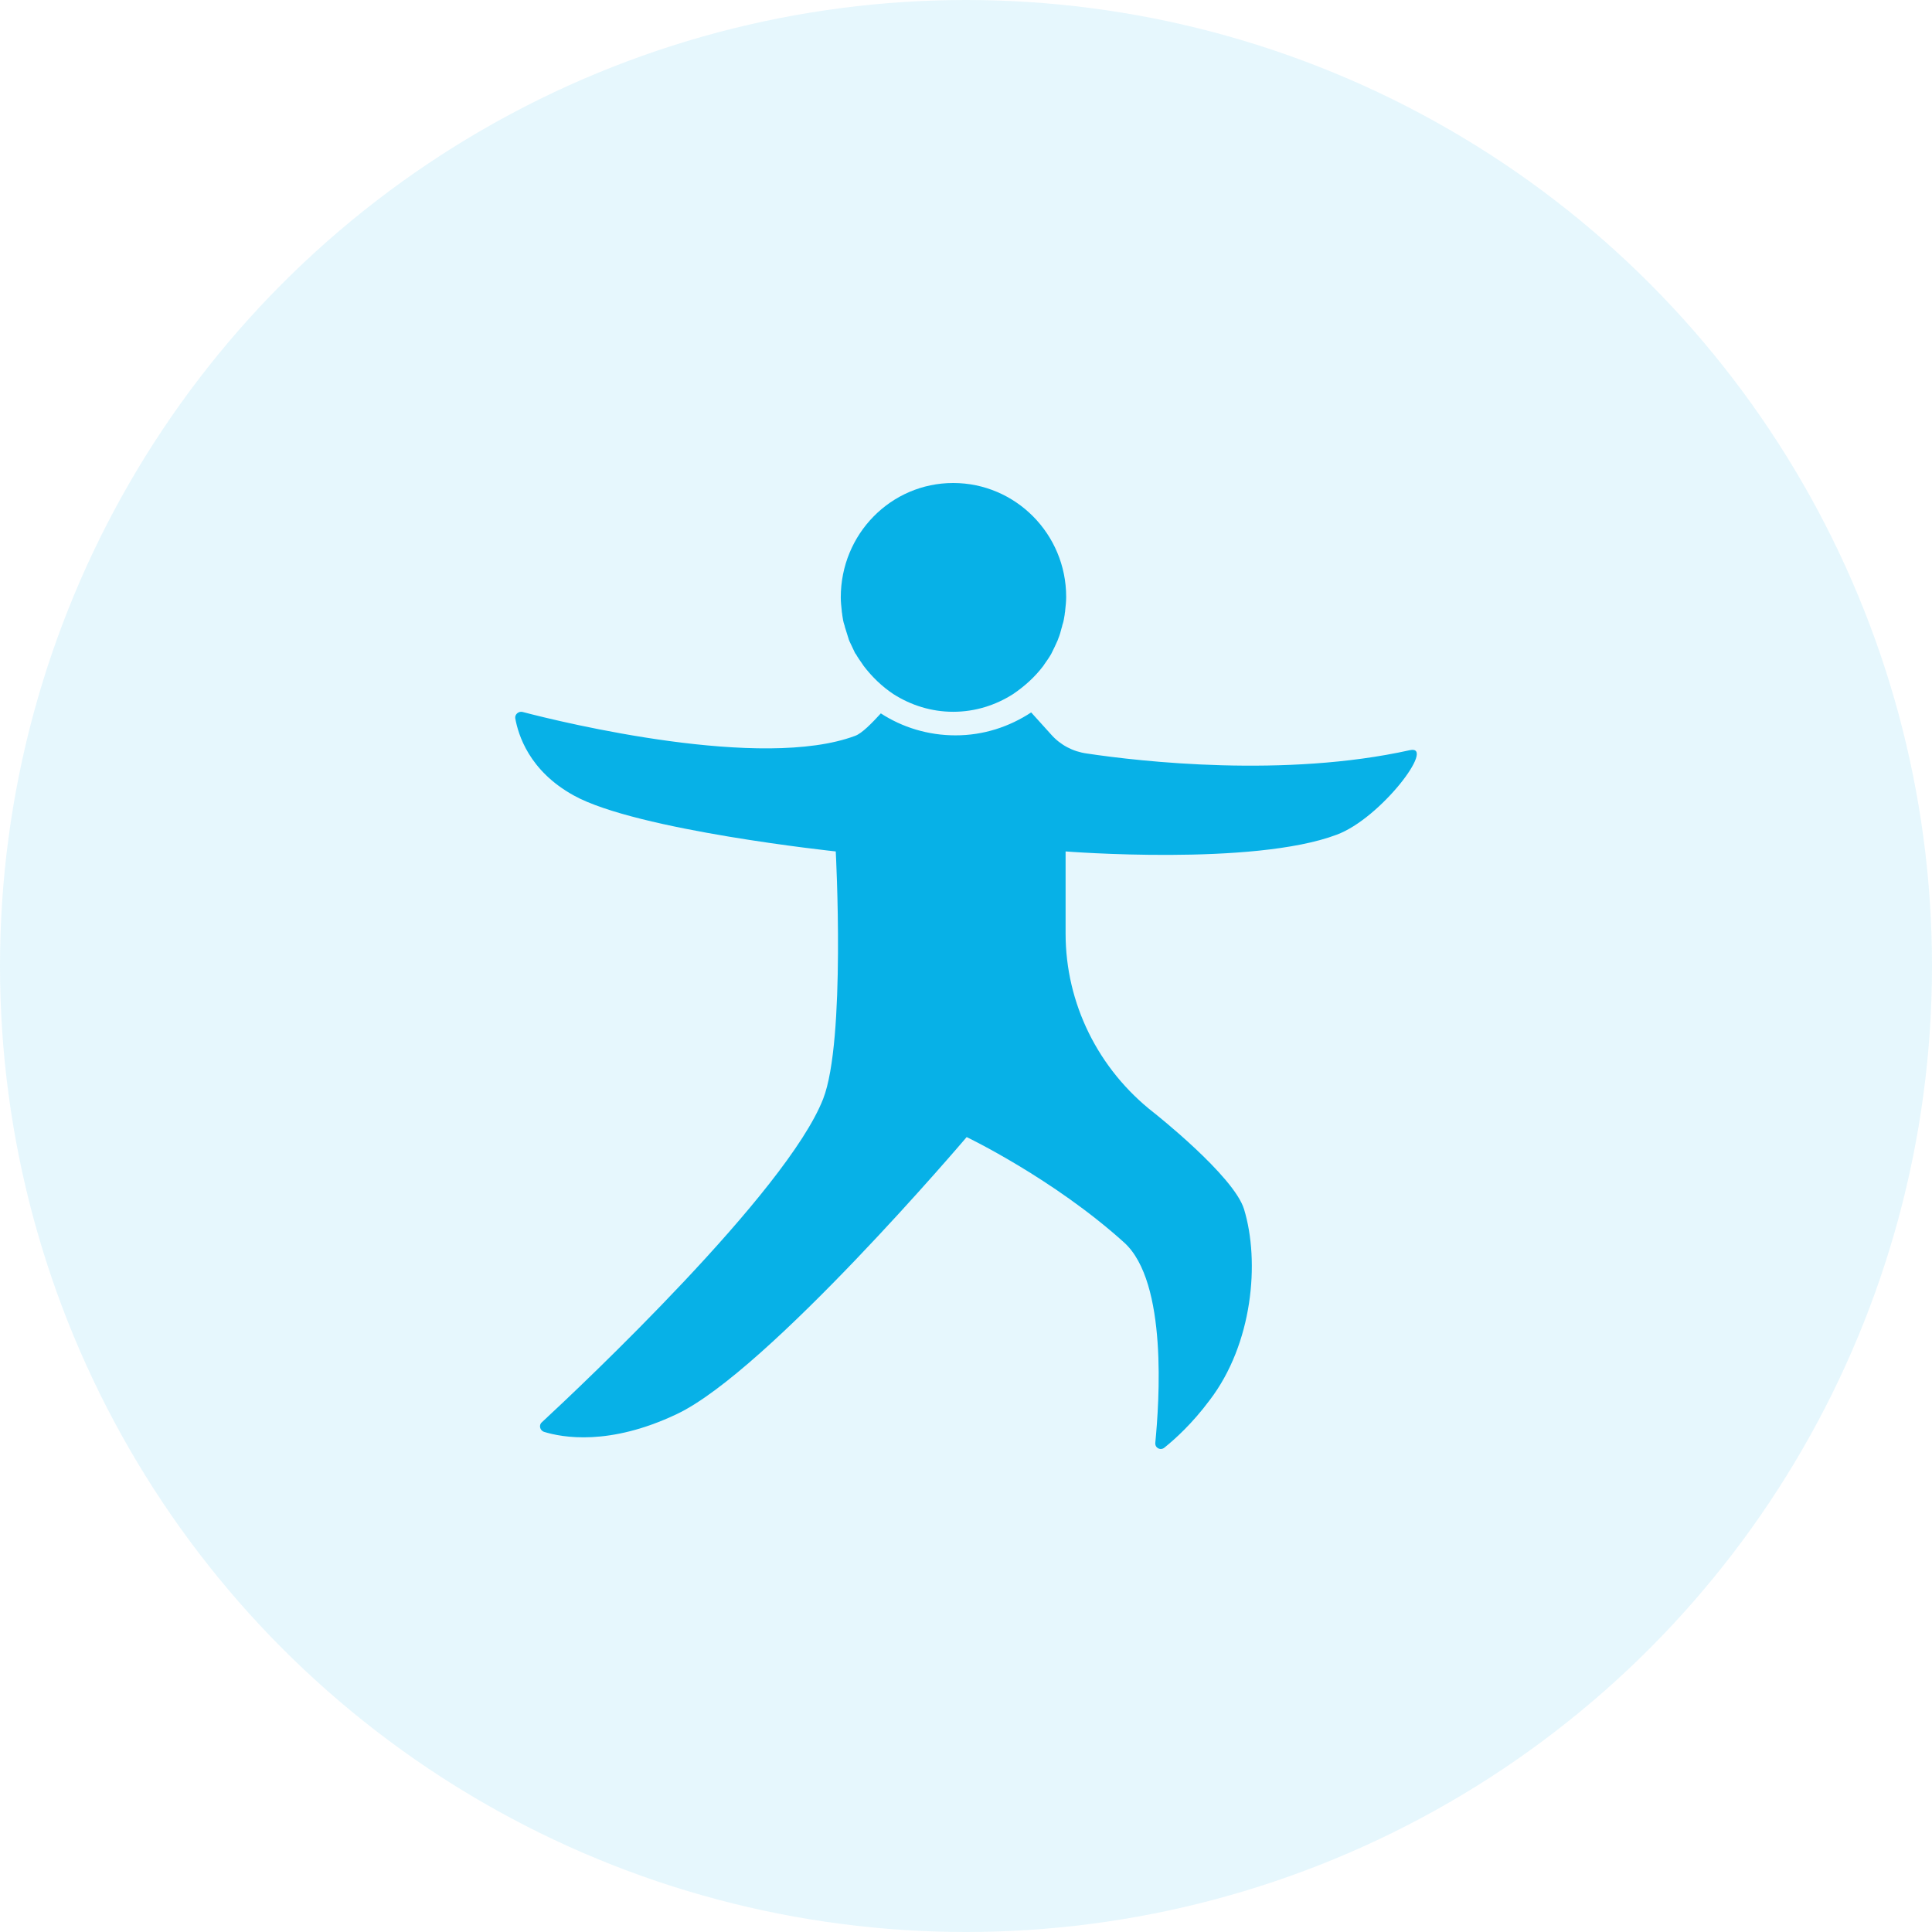 <?xml version="1.0" encoding="UTF-8"?> <svg xmlns="http://www.w3.org/2000/svg" width="60" height="60" viewBox="0 0 60 60" fill="none"> <circle cx="30" cy="30" r="30" fill="#07B1E7" fill-opacity="0.1"></circle> <g clip-path="url(#clip0)"> <path d="M32.4 20.681C32.416 20.665 32.416 20.65 32.431 20.634C32.508 20.525 32.586 20.415 32.648 20.305C32.648 20.29 32.663 20.29 32.663 20.274C32.725 20.149 32.787 20.024 32.848 19.883C32.848 19.867 32.864 19.852 32.864 19.836C32.91 19.726 32.941 19.617 32.972 19.492C32.987 19.46 32.987 19.413 33.003 19.382C33.034 19.288 33.049 19.179 33.065 19.085C33.065 19.038 33.08 19.006 33.08 18.959C33.096 18.819 33.111 18.678 33.111 18.537C33.111 16.581 31.535 15 29.603 15C27.672 15 26.111 16.581 26.111 18.553C26.111 18.694 26.127 18.834 26.142 18.975C26.142 19.022 26.157 19.053 26.157 19.1C26.173 19.21 26.188 19.304 26.219 19.398C26.235 19.429 26.235 19.476 26.25 19.507C26.281 19.617 26.327 19.742 26.358 19.852C26.358 19.867 26.374 19.883 26.374 19.899C26.436 20.024 26.497 20.165 26.559 20.29L26.575 20.305C26.637 20.415 26.714 20.525 26.791 20.634C26.806 20.65 26.806 20.665 26.822 20.681C27.085 21.025 27.394 21.323 27.749 21.558C28.29 21.902 28.923 22.105 29.603 22.105C30.283 22.105 30.917 21.902 31.458 21.558C31.828 21.307 32.138 21.025 32.4 20.681Z" fill="#07B1E7"></path> <path d="M43.785 23.297C39.914 24.157 35.427 23.653 33.755 23.401C33.319 23.342 32.927 23.134 32.641 22.808L32.024 22.125C31.346 22.57 30.548 22.837 29.675 22.837C28.816 22.837 28.018 22.585 27.355 22.155C27.084 22.451 26.768 22.778 26.557 22.852C23.666 23.935 17.522 22.451 16.227 22.11C16.107 22.081 15.986 22.184 16.001 22.303C16.092 22.808 16.423 23.935 17.823 24.706C19.781 25.789 25.955 26.442 25.955 26.442C25.955 26.442 26.271 32.316 25.564 34.126C24.434 37.019 18.064 43.027 16.829 44.169C16.724 44.258 16.769 44.421 16.89 44.466C17.462 44.644 18.923 44.911 21.016 43.917C23.847 42.582 30.021 35.313 30.021 35.313C30.021 35.313 32.716 36.604 34.915 38.591C36.27 39.823 35.999 43.561 35.879 44.807C35.864 44.97 36.044 45.059 36.165 44.955C36.496 44.688 37.023 44.214 37.565 43.487C38.906 41.736 39.131 39.185 38.635 37.553C38.318 36.515 35.834 34.556 35.834 34.556C34.102 33.206 33.093 31.159 33.093 28.994V26.442C33.093 26.442 38.921 26.902 41.511 25.923C42.881 25.418 44.613 23.119 43.785 23.297Z" fill="#07B1E7"></path> </g> <defs> <clipPath id="clip0"> <rect width="28" height="30" fill="white" transform="translate(16 15)"></rect> </clipPath> </defs> </svg> 